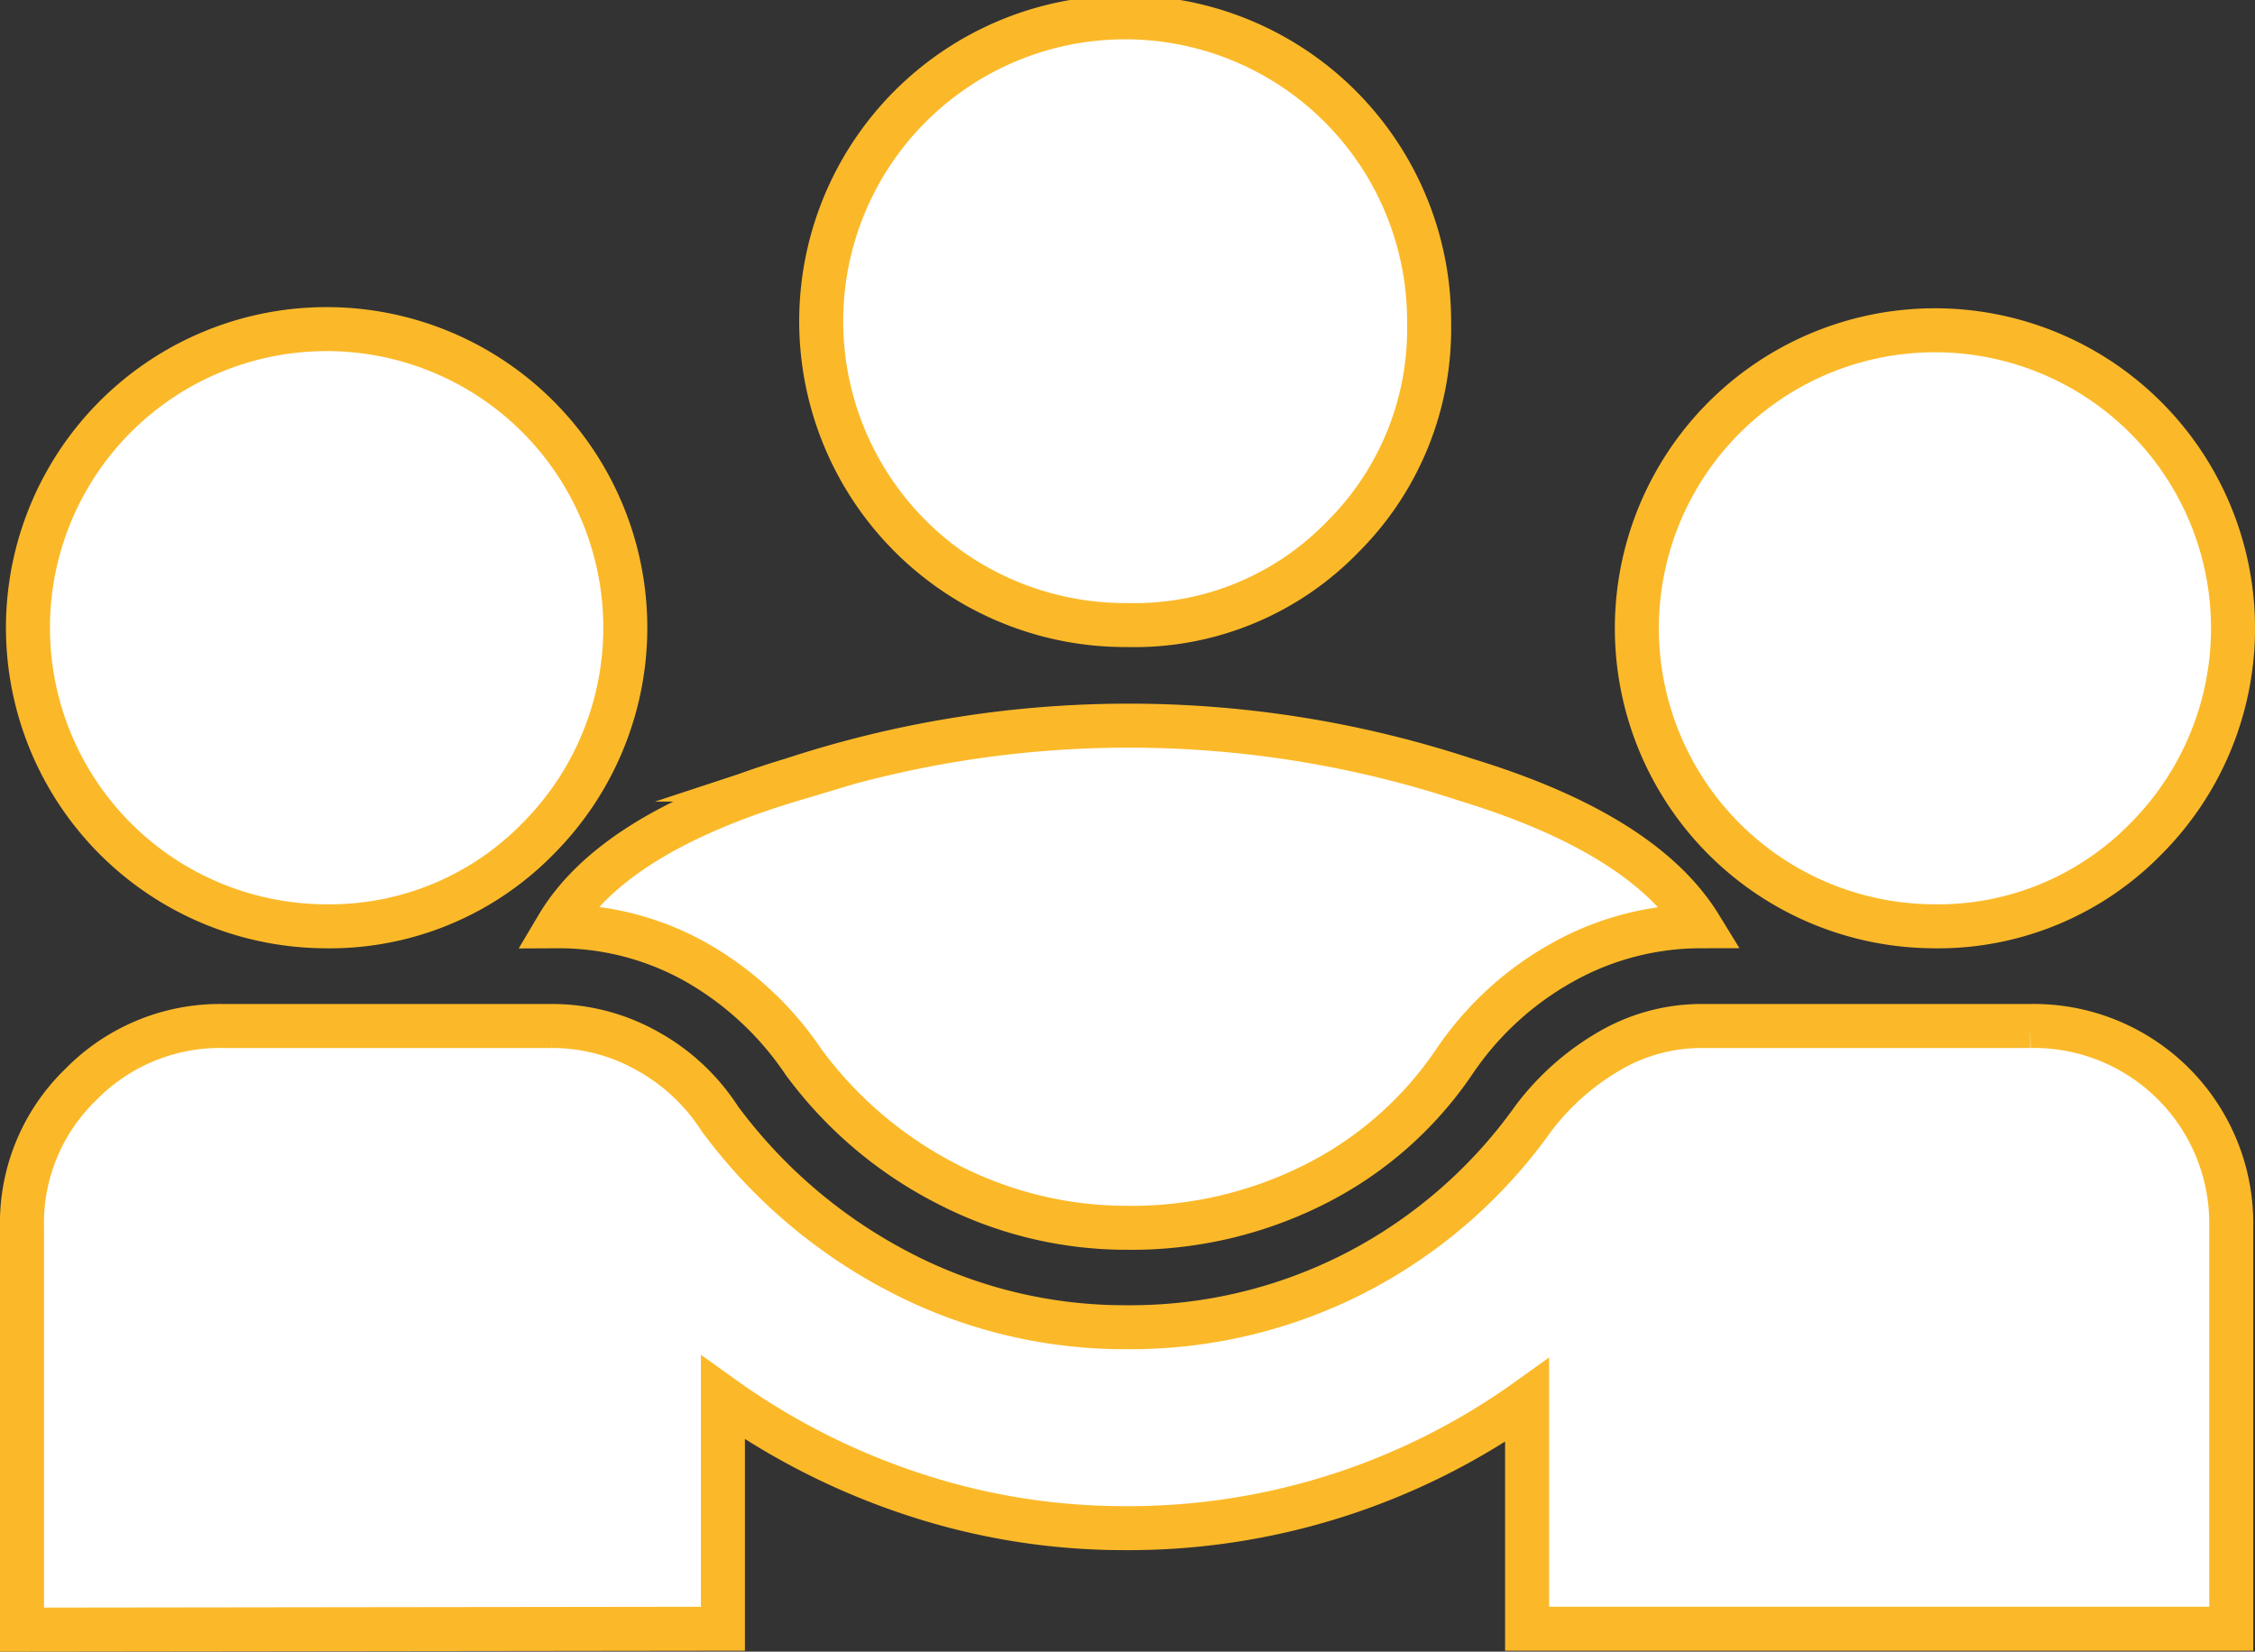 <svg xmlns="http://www.w3.org/2000/svg" id="e079ca98-73cc-49d3-b603-3a6c5888a3f7" data-name="Livello 1" viewBox="0 0 76.86 56.31"><rect x="0" y="0" width="76.86" height="56.31" fill="#333333" stroke="none"/><path d="M462.72,527.37v-13.7a6.56,6.56,0,0,1,2-4.88,6.63,6.63,0,0,1,4.84-2h11.21a6.61,6.61,0,0,1,3.26.85,6.91,6.91,0,0,1,2.48,2.32,17.86,17.86,0,0,0,6.12,5.22,16.58,16.58,0,0,0,7.75,1.88,16.77,16.77,0,0,0,7.84-1.88,17,17,0,0,0,6-5.22,8.7,8.7,0,0,1,2.61-2.32,6.22,6.22,0,0,1,3.13-.85h11.21a6.73,6.73,0,0,1,6.85,6.85v13.7h-24v-7.79a23.33,23.33,0,0,1-13.71,4.36,22.87,22.87,0,0,1-7.19-1.15,24.06,24.06,0,0,1-6.51-3.3v7.88Zm37.68-13.7a13.28,13.28,0,0,1-6.16-1.5,13.94,13.94,0,0,1-4.88-4.15,10.91,10.91,0,0,0-3.64-3.39,9.54,9.54,0,0,0-4.75-1.24q1.88-3.17,8-5a36.7,36.7,0,0,1,22.95,0q6.07,1.85,8,5a9.64,9.64,0,0,0-4.71,1.24,10.75,10.75,0,0,0-3.68,3.39,12.54,12.54,0,0,1-4.79,4.19A13.85,13.85,0,0,1,500.4,513.67ZM473,503.39a10.18,10.18,0,1,1,7.32-3A9.92,9.92,0,0,1,473,503.39Zm54.81,0a10.16,10.16,0,1,1,7.32-3A9.9,9.9,0,0,1,527.81,503.39ZM500.4,493.12a10.36,10.36,0,1,1,10.28-10.28,10,10,0,0,1-2.95,7.28A9.87,9.87,0,0,1,500.4,493.12Z" transform="translate(-461.97 -471.81)" style="fill:#fff;stroke:#fbb929;stroke-miterlimit:10;stroke-width:1.5px"></path></svg>